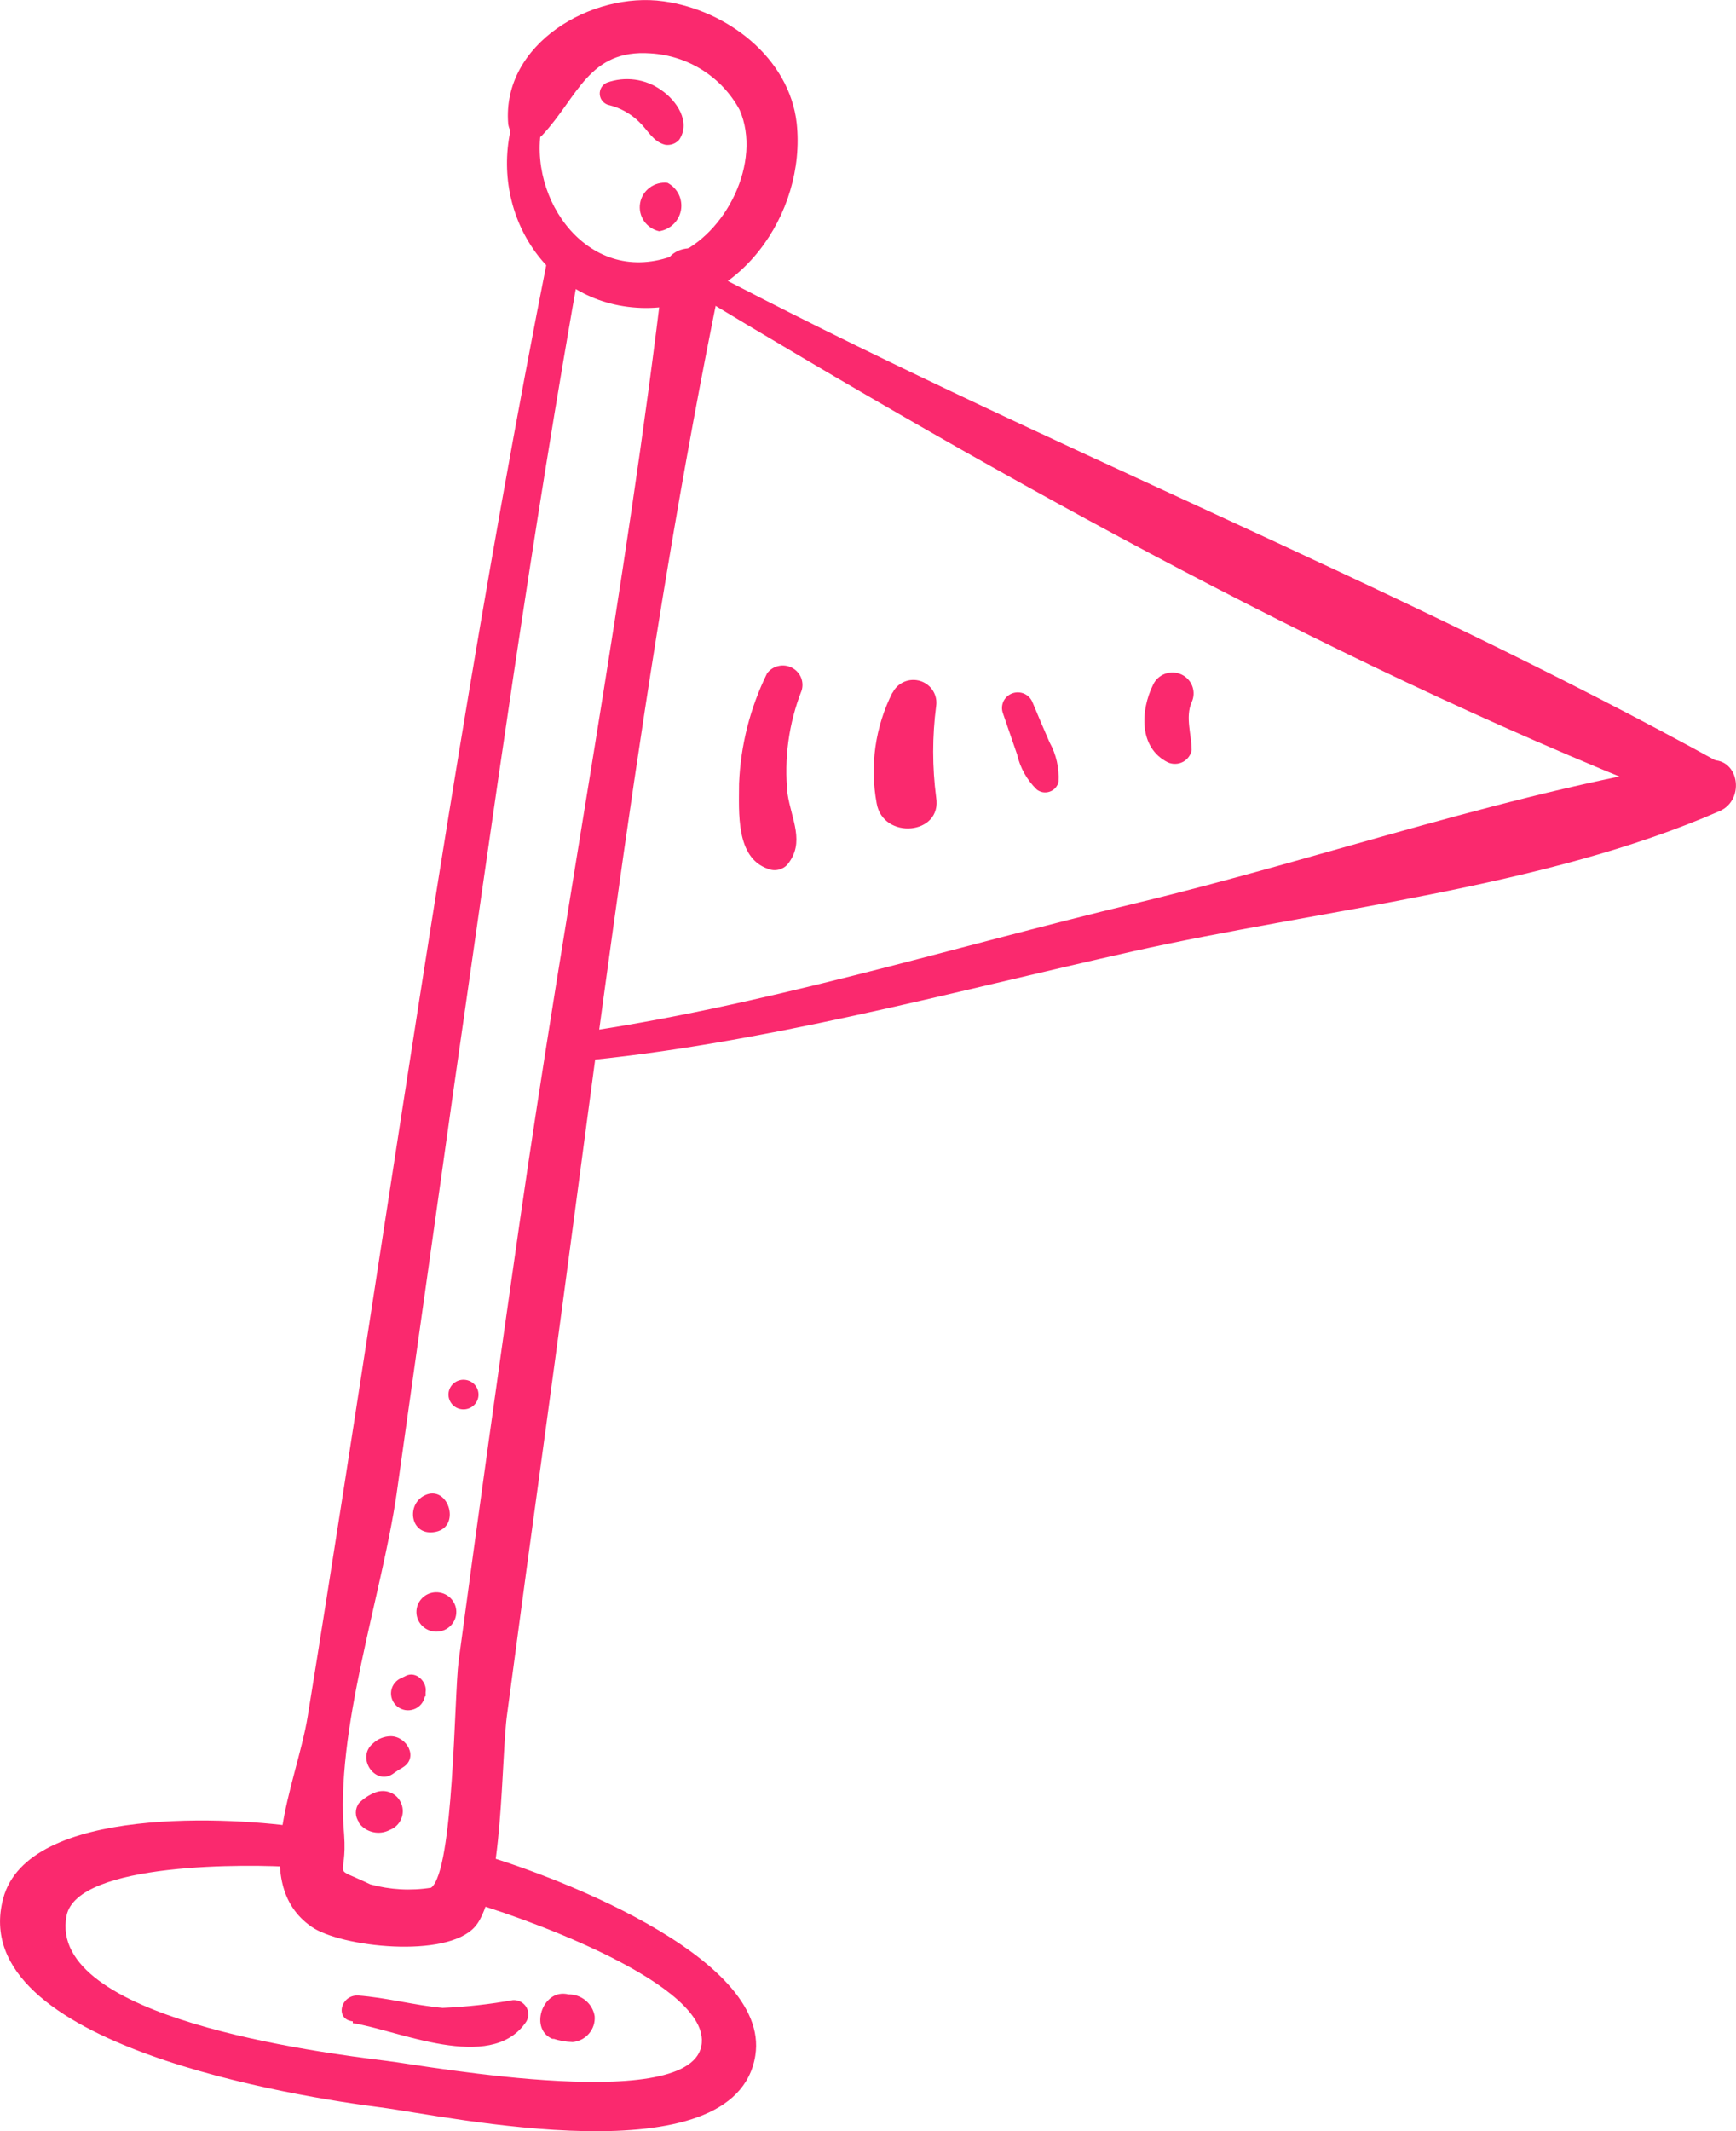 <?xml version="1.0" encoding="UTF-8"?> <svg xmlns="http://www.w3.org/2000/svg" width="44" height="54" viewBox="0 0 44 54" fill="none"> <g clip-path="url(#clip0_109_24530)"> <path d="M13.909 6.391C12.242 14.783 10.947 23.234 9.645 31.685C9.04 35.622 8.436 39.558 7.798 43.495C7.533 45.149 6.284 47.708 7.898 48.823C8.635 49.335 11.312 49.637 12.036 48.823C12.76 48.01 12.7 44.506 12.853 43.436C13.172 41.035 13.498 38.629 13.83 36.219C15.158 26.534 16.294 16.699 18.267 7.119C18.453 6.2 16.938 5.945 16.819 6.87C15.862 14.953 14.321 22.965 13.165 31.016C12.634 34.707 12.12 38.399 11.624 42.091C11.511 42.931 11.505 47.393 10.927 47.832C10.413 47.914 9.887 47.885 9.386 47.747C8.343 47.248 8.808 47.681 8.722 46.481C8.482 43.856 9.671 40.457 10.05 37.866C10.524 34.493 11 31.116 11.478 27.735C12.495 20.662 13.471 13.575 14.733 6.535C14.749 6.429 14.722 6.321 14.658 6.234C14.595 6.147 14.499 6.088 14.392 6.069C14.285 6.05 14.175 6.073 14.085 6.133C13.995 6.193 13.932 6.286 13.909 6.391Z" fill="#FA296E"></path> <path d="M13.013 3.018C12.348 5.256 13.77 7.71 16.248 7.802C18.725 7.893 20.439 5.4 20.193 3.123C20.007 1.463 18.426 0.256 16.819 0.033C14.999 -0.223 12.72 1.109 12.88 3.13C12.89 3.227 12.928 3.318 12.991 3.394C13.053 3.469 13.136 3.525 13.23 3.554C13.324 3.583 13.424 3.585 13.519 3.559C13.614 3.532 13.699 3.479 13.763 3.405C14.64 2.461 14.926 1.24 16.487 1.352C16.956 1.38 17.409 1.526 17.805 1.776C18.2 2.027 18.524 2.373 18.745 2.782C19.323 4.094 18.4 5.951 17.105 6.463C14.946 7.309 13.332 5.052 13.743 3.143C13.85 2.677 13.146 2.579 13.013 3.018Z" fill="#FA296E"></path> <path d="M17.403 7.309C25.514 12.204 34.209 17.059 43.083 20.491C43.226 20.514 43.372 20.491 43.5 20.424C43.628 20.358 43.73 20.252 43.792 20.123C43.854 19.994 43.871 19.849 43.841 19.709C43.812 19.569 43.737 19.443 43.628 19.349C35.239 14.717 26.172 11.2 17.682 6.719C17.304 6.515 17.018 7.099 17.403 7.309Z" fill="#FA296E"></path> <path d="M14.547 26.902C19.297 26.469 24.073 25.143 28.709 24.107C33.465 23.044 39.124 22.506 43.588 20.55C44.252 20.262 44.08 19.146 43.289 19.271C38.453 19.999 33.571 21.738 28.815 22.88C24.059 24.021 19.263 25.524 14.481 26.193C14.386 26.202 14.298 26.247 14.237 26.32C14.176 26.393 14.146 26.486 14.155 26.58C14.164 26.674 14.21 26.761 14.284 26.821C14.357 26.881 14.452 26.91 14.547 26.902Z" fill="#FA296E"></path> <path d="M19.443 17.06C19.013 17.933 18.771 18.885 18.732 19.855C18.732 20.57 18.639 21.731 19.463 22.014C19.547 22.05 19.64 22.058 19.73 22.038C19.82 22.018 19.901 21.97 19.961 21.902C20.412 21.344 20.06 20.767 19.961 20.117C19.868 19.227 19.991 18.327 20.319 17.493C20.352 17.382 20.344 17.264 20.298 17.158C20.251 17.052 20.168 16.966 20.064 16.915C19.96 16.863 19.84 16.849 19.727 16.876C19.613 16.902 19.513 16.967 19.443 17.06Z" fill="#FA296E"></path> <path d="M22.618 17.552C22.182 18.418 22.042 19.401 22.219 20.353C22.379 21.291 23.887 21.16 23.727 20.202C23.627 19.436 23.627 18.66 23.727 17.893C23.748 17.756 23.719 17.617 23.645 17.5C23.571 17.383 23.457 17.296 23.324 17.255C23.191 17.214 23.047 17.221 22.919 17.275C22.79 17.33 22.686 17.428 22.624 17.552H22.618Z" fill="#FA296E"></path> <path d="M25.421 18.077L25.78 19.12C25.856 19.456 26.029 19.764 26.278 20.006C26.324 20.042 26.378 20.065 26.436 20.075C26.494 20.084 26.554 20.078 26.609 20.058C26.664 20.039 26.713 20.006 26.752 19.962C26.79 19.918 26.817 19.866 26.829 19.809C26.85 19.462 26.771 19.117 26.603 18.812C26.457 18.477 26.318 18.155 26.172 17.801C26.134 17.703 26.059 17.623 25.963 17.579C25.866 17.536 25.756 17.532 25.657 17.568C25.557 17.605 25.476 17.679 25.432 17.774C25.388 17.87 25.384 17.978 25.421 18.077Z" fill="#FA296E"></path> <path d="M29.227 17.348C28.902 18.004 28.862 18.949 29.599 19.317C29.659 19.344 29.724 19.357 29.789 19.355C29.855 19.354 29.919 19.338 29.977 19.308C30.036 19.278 30.086 19.236 30.125 19.184C30.165 19.132 30.191 19.072 30.203 19.008C30.203 18.615 30.037 18.175 30.203 17.794C30.263 17.667 30.269 17.52 30.22 17.388C30.171 17.256 30.071 17.148 29.941 17.089C29.812 17.03 29.664 17.024 29.53 17.073C29.396 17.121 29.287 17.22 29.227 17.348Z" fill="#FA296E"></path> <path d="M7.712 46.317C5.938 46.035 0.704 45.733 0.08 48.108C-0.91 51.835 7.672 53.147 9.638 53.397C11.319 53.613 18.645 55.227 19.144 52.084C19.549 49.532 13.75 47.413 12.03 46.94C11.246 46.724 11.033 47.951 11.81 48.167C12.999 48.489 17.735 50.136 17.789 51.677C17.855 53.646 10.754 52.334 9.818 52.222C8.071 52.005 1.182 51.139 1.687 48.541C1.96 47.176 6.337 47.229 7.506 47.314C8.17 47.314 8.356 46.422 7.685 46.317H7.712Z" fill="#FA296E"></path> <path d="M8.941 51.264C10.09 51.441 12.408 52.524 13.312 51.264C13.356 51.209 13.382 51.143 13.389 51.073C13.395 51.004 13.381 50.934 13.348 50.872C13.315 50.81 13.264 50.759 13.203 50.725C13.141 50.691 13.07 50.675 12.999 50.68C12.411 50.786 11.816 50.852 11.219 50.877C10.495 50.811 9.791 50.614 9.06 50.562C8.622 50.562 8.489 51.172 8.941 51.218V51.264Z" fill="#FA296E"></path> <path d="M14.002 51.651C14.167 51.707 14.34 51.738 14.514 51.743C14.675 51.728 14.825 51.651 14.929 51.528C15.034 51.405 15.085 51.246 15.072 51.087C15.046 50.931 14.965 50.79 14.843 50.689C14.722 50.588 14.567 50.533 14.408 50.535C13.743 50.365 13.385 51.461 14.042 51.677L14.002 51.651Z" fill="#FA296E"></path> <path d="M15.444 2.664C15.727 2.736 15.986 2.881 16.194 3.084C16.42 3.294 16.547 3.589 16.859 3.668C16.925 3.679 16.993 3.672 17.056 3.649C17.119 3.626 17.174 3.587 17.217 3.537C17.516 3.09 17.151 2.546 16.752 2.277C16.557 2.139 16.33 2.05 16.091 2.018C15.853 1.986 15.61 2.012 15.384 2.093C15.325 2.118 15.276 2.161 15.243 2.216C15.21 2.271 15.196 2.334 15.202 2.397C15.208 2.461 15.233 2.52 15.276 2.568C15.318 2.616 15.375 2.65 15.437 2.664H15.444Z" fill="#FA296E"></path> <path d="M16.706 5.86C16.844 5.839 16.971 5.775 17.071 5.679C17.17 5.582 17.236 5.457 17.26 5.322C17.283 5.186 17.263 5.046 17.202 4.923C17.14 4.799 17.041 4.698 16.919 4.633C16.758 4.614 16.597 4.657 16.468 4.753C16.338 4.849 16.251 4.989 16.224 5.147C16.197 5.304 16.232 5.465 16.321 5.598C16.411 5.73 16.549 5.824 16.706 5.86Z" fill="#FA296E"></path> <path d="M9.094 46.186C9.179 46.305 9.306 46.389 9.451 46.423C9.595 46.457 9.746 46.438 9.877 46.369C10.005 46.321 10.107 46.225 10.163 46.102C10.219 45.979 10.224 45.839 10.176 45.713C10.153 45.65 10.118 45.592 10.072 45.542C10.026 45.493 9.97 45.453 9.908 45.426C9.846 45.398 9.779 45.383 9.711 45.382C9.643 45.381 9.575 45.393 9.512 45.418C9.357 45.478 9.217 45.57 9.1 45.687C9.047 45.757 9.019 45.842 9.019 45.93C9.019 46.017 9.047 46.102 9.1 46.172L9.094 46.186Z" fill="#FA296E"></path> <path d="M9.997 44.919C10.063 44.872 10.132 44.828 10.203 44.788C10.621 44.539 10.309 43.994 9.904 43.994C9.738 43.996 9.58 44.059 9.459 44.171C9.001 44.539 9.532 45.293 9.997 44.919Z" fill="#FA296E"></path> <path d="M10.787 42.984V42.879C10.834 42.623 10.548 42.328 10.283 42.465L10.19 42.511C10.119 42.538 10.056 42.582 10.008 42.64C9.96 42.697 9.929 42.766 9.916 42.84C9.904 42.914 9.911 42.989 9.938 43.059C9.964 43.129 10.009 43.191 10.067 43.239C10.125 43.286 10.195 43.318 10.27 43.331C10.344 43.343 10.421 43.336 10.492 43.31C10.562 43.285 10.625 43.241 10.674 43.183C10.722 43.126 10.755 43.057 10.768 42.984H10.787Z" fill="#FA296E"></path> <path d="M10.973 41.337C11.039 41.348 11.106 41.346 11.171 41.332C11.235 41.318 11.297 41.291 11.351 41.253C11.405 41.215 11.451 41.167 11.487 41.112C11.523 41.056 11.547 40.995 11.558 40.93C11.569 40.865 11.568 40.799 11.553 40.735C11.539 40.671 11.511 40.611 11.473 40.557C11.435 40.503 11.386 40.458 11.33 40.423C11.274 40.388 11.212 40.364 11.146 40.353C11.014 40.33 10.878 40.36 10.769 40.436C10.659 40.513 10.585 40.629 10.562 40.759C10.539 40.89 10.569 41.024 10.646 41.132C10.724 41.241 10.841 41.314 10.973 41.337Z" fill="#FA296E"></path> <path d="M10.761 37.892C10.296 38.122 10.396 38.889 10.98 38.824C11.724 38.745 11.372 37.59 10.761 37.892Z" fill="#FA296E"></path> <path d="M11.684 35.707C11.784 35.724 11.886 35.7 11.968 35.643C12.05 35.585 12.106 35.497 12.123 35.399C12.139 35.3 12.116 35.2 12.057 35.118C11.999 35.037 11.91 34.982 11.81 34.966C11.711 34.949 11.609 34.972 11.527 35.03C11.444 35.088 11.389 35.176 11.372 35.274C11.355 35.372 11.379 35.473 11.437 35.554C11.496 35.636 11.585 35.691 11.684 35.707Z" fill="#FA296E"></path> </g> <defs> <clipPath id="clip0_109_24530"> <rect width="44" height="54" fill="white"></rect> </clipPath> </defs> </svg> 